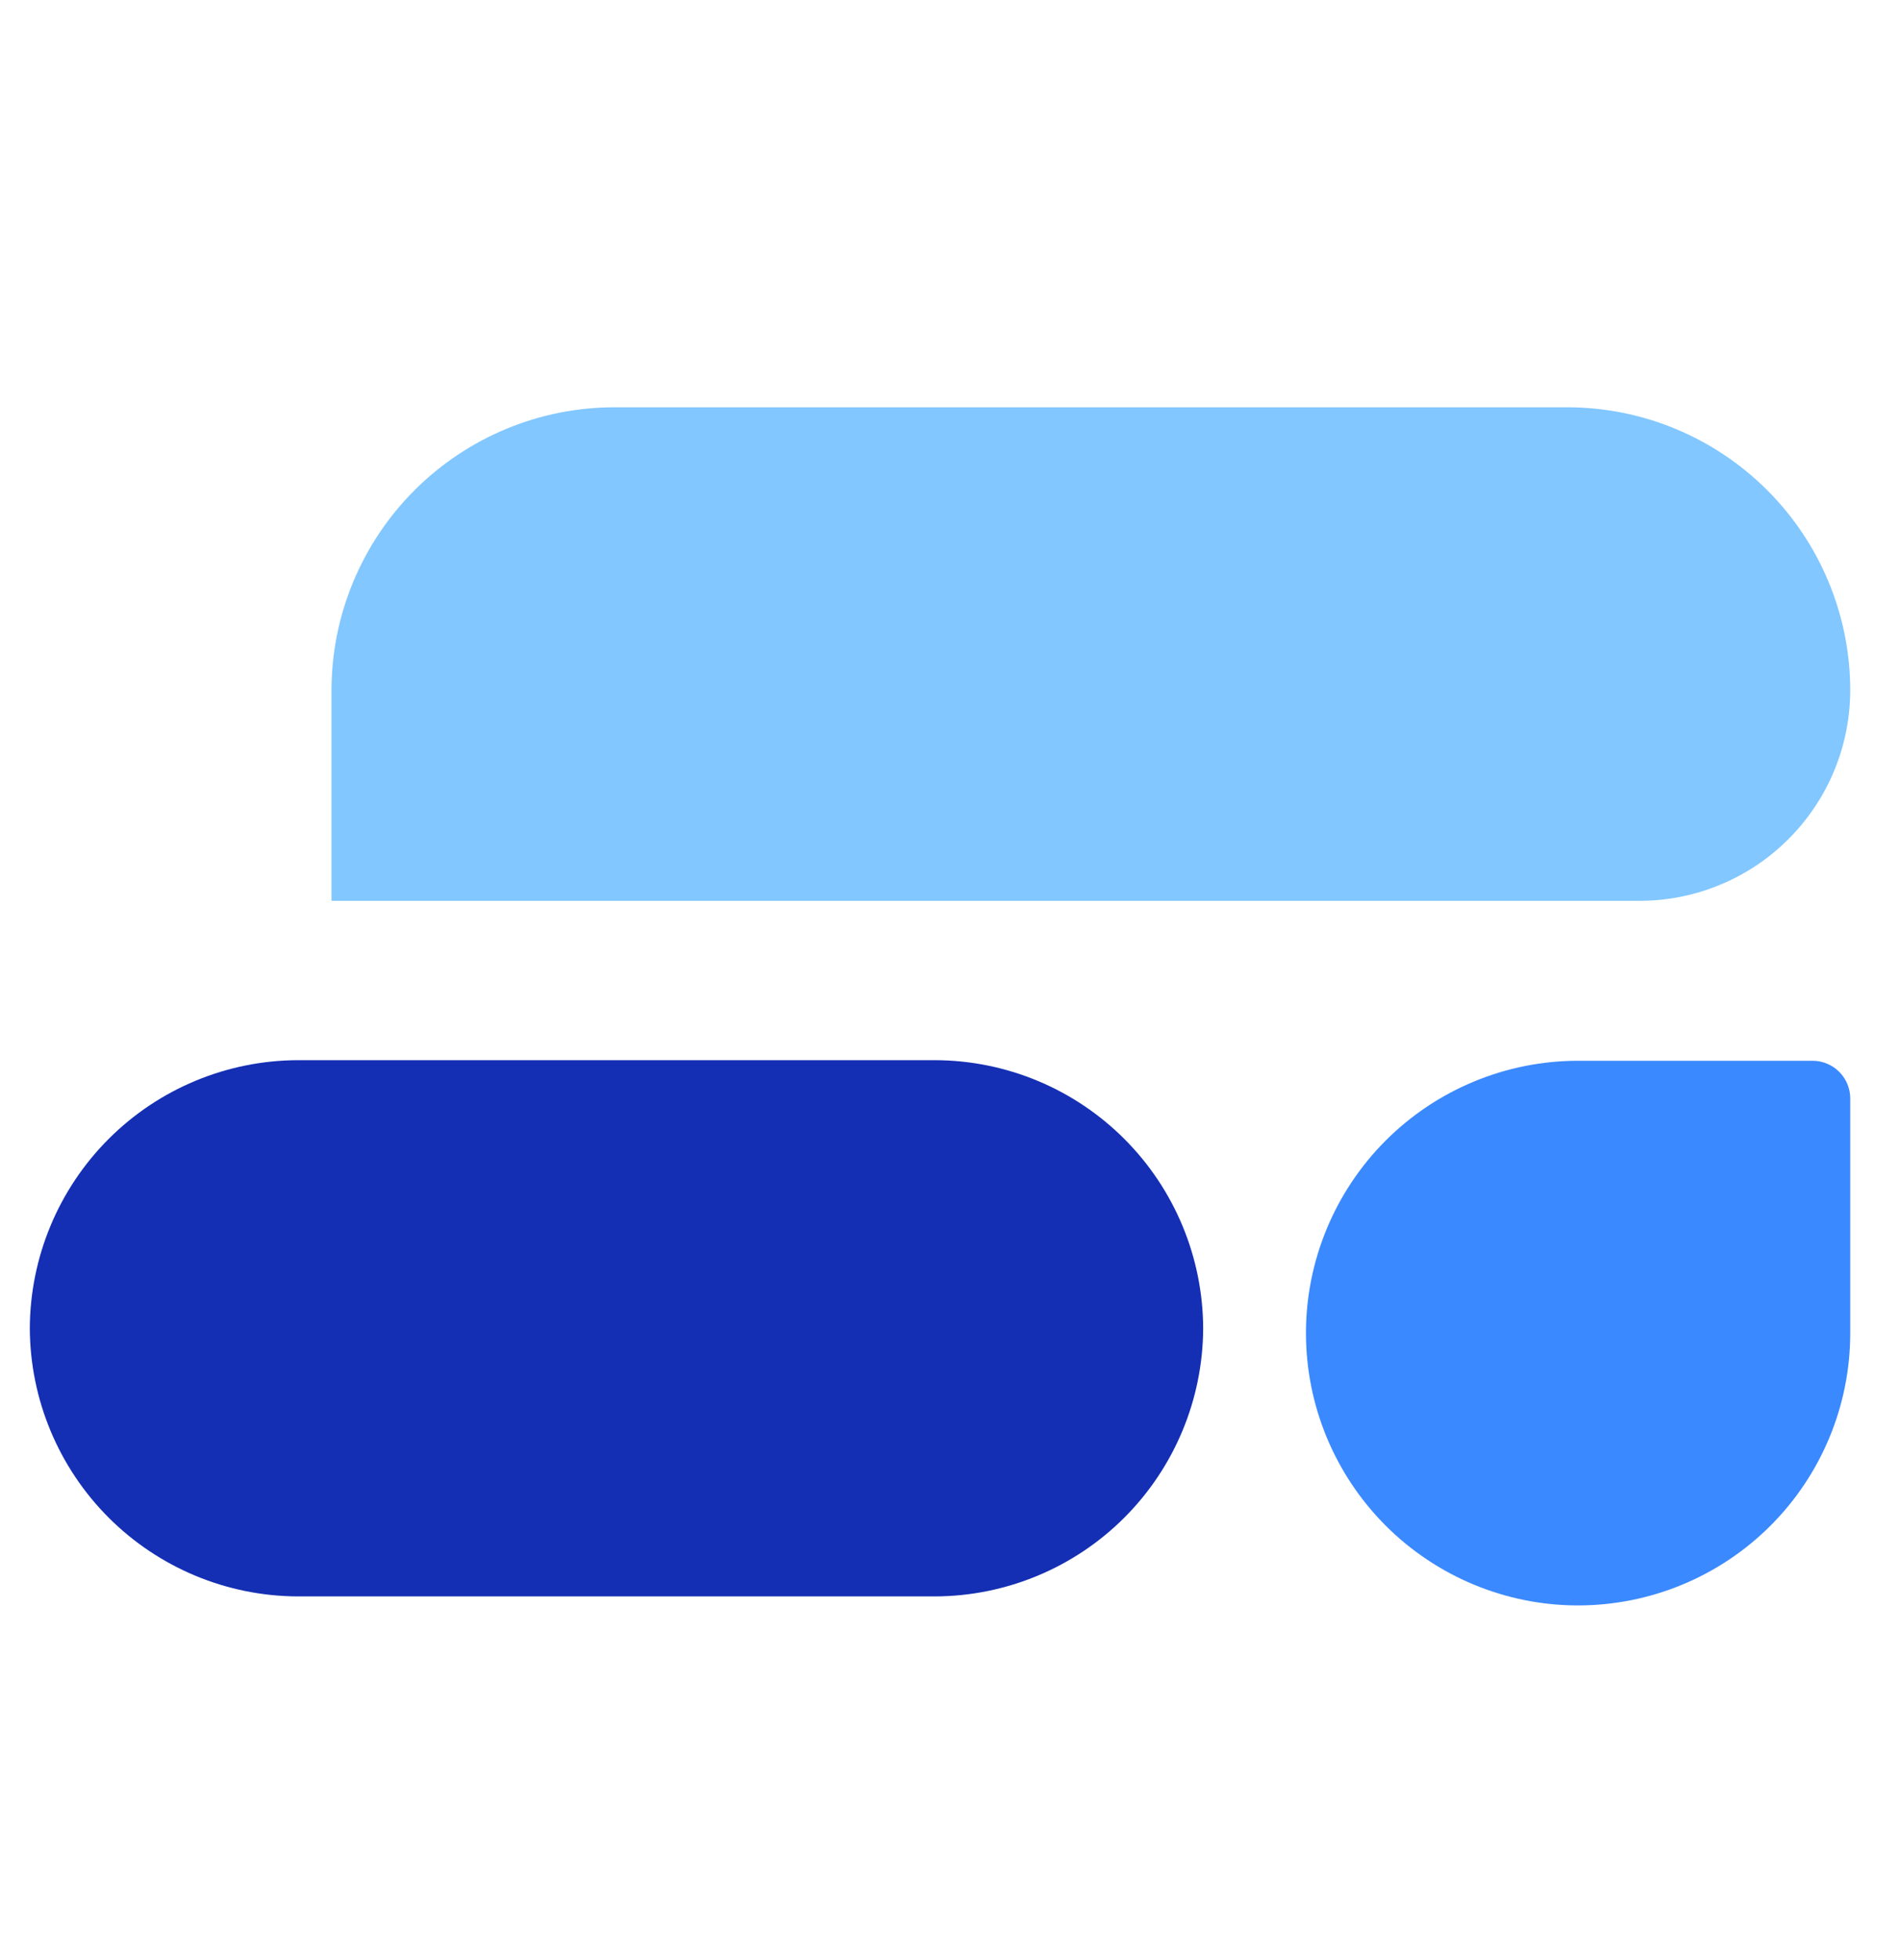 <svg width="32" height="33" viewBox="0 0 32 33" fill="none" xmlns="http://www.w3.org/2000/svg">
<path d="M5.016 26.877H15.751C16.947 26.872 18.092 26.395 18.937 25.55C19.782 24.704 20.259 23.559 20.264 22.363C20.259 21.167 19.782 20.021 18.937 19.176C18.092 18.33 16.947 17.853 15.751 17.849H5.015C3.82 17.853 2.674 18.33 1.829 19.176C0.984 20.021 0.507 21.167 0.502 22.363C0.507 23.559 0.984 24.704 1.829 25.55C2.675 26.396 3.82 26.873 5.016 26.877Z" fill="#142FB4"/>
<path d="M30.524 17.859H26.579C25.363 17.859 24.198 18.343 23.338 19.202C22.479 20.062 21.995 21.228 21.995 22.444C21.995 23.66 22.479 24.826 23.338 25.686C24.198 26.545 25.363 27.029 26.579 27.029C27.794 27.028 28.96 26.545 29.819 25.686C30.679 24.826 31.162 23.66 31.162 22.444V18.497C31.163 18.413 31.146 18.33 31.114 18.252C31.082 18.174 31.035 18.104 30.976 18.045C30.917 17.985 30.846 17.939 30.769 17.907C30.691 17.875 30.608 17.858 30.524 17.859Z" fill="#3B89FF"/>
<path d="M5.573 15.166H27.611C28.077 15.167 28.539 15.075 28.97 14.896C29.401 14.718 29.793 14.456 30.122 14.126C30.452 13.796 30.714 13.405 30.892 12.974C31.071 12.542 31.162 12.08 31.162 11.614C31.159 10.353 30.656 9.145 29.765 8.254C28.874 7.363 27.667 6.86 26.407 6.857H10.359C9.731 6.856 9.11 6.979 8.53 7.219C7.951 7.459 7.424 7.811 6.98 8.255C6.537 8.698 6.185 9.225 5.945 9.805C5.705 10.385 5.582 11.006 5.583 11.634V15.166H5.573Z" fill="#82C7FF"/>
</svg>
